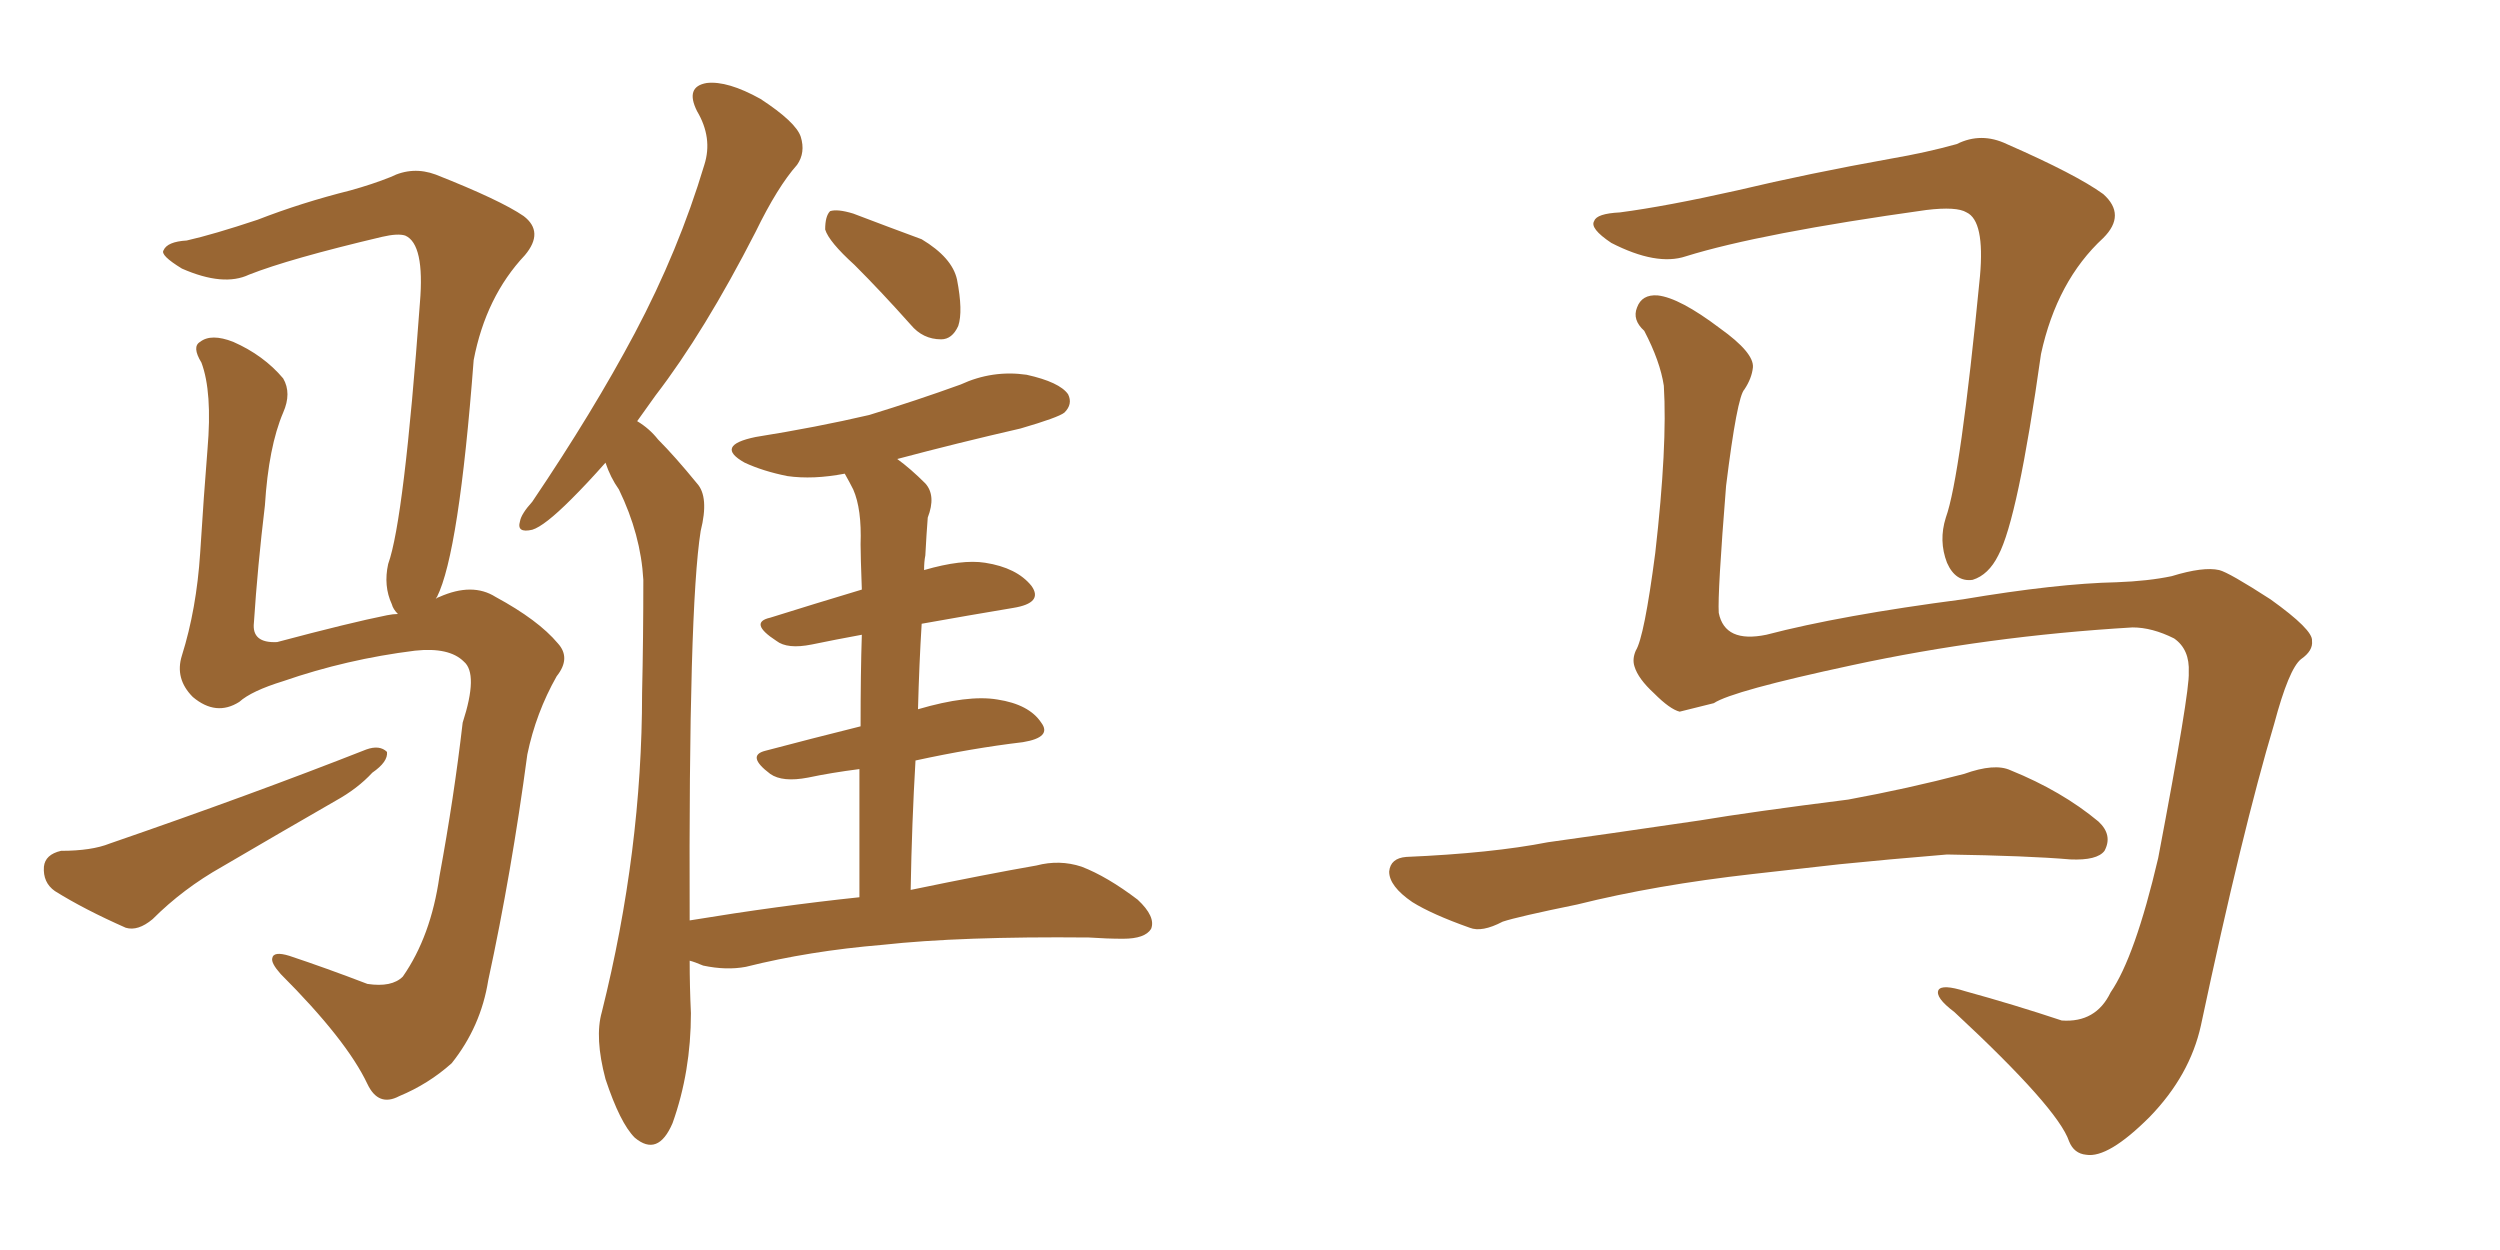 <svg xmlns="http://www.w3.org/2000/svg" xmlns:xlink="http://www.w3.org/1999/xlink" width="300" height="150"><path fill="#996633" padding="10" d="M102.54 31.79L102.54 31.79Q99.46 29.00 99.02 27.54L99.02 27.54Q99.02 25.93 99.61 25.34L99.61 25.34Q100.49 25.05 102.39 25.63L102.39 25.63Q106.64 27.25 110.60 28.71L110.60 28.71Q114.26 30.91 114.84 33.54L114.84 33.54Q115.58 37.35 114.99 39.11L114.99 39.11Q114.26 40.72 112.94 40.72L112.94 40.72Q110.74 40.72 109.28 38.96L109.28 38.96Q105.76 35.01 102.54 31.79ZM103.13 107.67L103.13 107.67Q103.13 99.02 103.13 92.29L103.13 92.29Q99.76 92.72 96.97 93.31L96.97 93.31Q93.90 93.90 92.43 92.87L92.43 92.87Q89.50 90.67 91.85 90.09L91.85 90.09Q97.41 88.62 103.27 87.16L103.27 87.16Q103.27 80.71 103.42 76.17L103.42 76.17Q100.20 76.76 97.41 77.34L97.41 77.34Q94.48 77.93 93.16 76.90L93.16 76.90Q89.79 74.71 92.43 74.12L92.43 74.12Q97.56 72.51 103.42 70.75L103.42 70.75Q103.27 66.65 103.27 65.33L103.27 65.33Q103.42 61.08 102.39 58.74L102.39 58.74Q101.95 57.86 101.37 56.84L101.37 56.84Q97.56 57.57 94.48 57.13L94.48 57.13Q91.55 56.54 89.36 55.52L89.36 55.52Q85.69 53.47 90.67 52.44L90.67 52.44Q98.00 51.27 104.30 49.80L104.30 49.80Q110.01 48.05 115.28 46.14L115.28 46.14Q119.09 44.38 123.19 44.97L123.19 44.97Q127.15 45.85 128.17 47.31L128.17 47.31Q128.76 48.49 127.73 49.51L127.73 49.51Q127.00 50.10 122.46 51.42L122.46 51.42Q114.84 53.17 107.67 55.08L107.67 55.08Q109.28 56.25 111.04 58.01L111.04 58.01Q112.35 59.47 111.33 62.11L111.33 62.11Q111.18 64.01 111.04 66.65L111.04 66.65Q110.89 67.38 110.89 68.41L110.89 68.41Q115.43 67.09 118.21 67.53L118.21 67.53Q122.02 68.12 123.78 70.31L123.78 70.31Q125.24 72.36 121.58 72.95L121.58 72.95Q116.31 73.83 110.60 74.85L110.60 74.85Q110.30 79.69 110.16 85.11L110.16 85.11Q116.16 83.35 119.68 83.94L119.68 83.94Q123.49 84.52 124.95 86.72L124.95 86.72Q126.27 88.48 122.75 89.06L122.75 89.06Q116.60 89.79 109.86 91.26L109.86 91.26Q109.42 98.73 109.28 106.79L109.28 106.79Q118.51 104.88 124.37 103.86L124.37 103.86Q127.15 103.13 129.79 104.00L129.79 104.00Q132.86 105.18 136.52 107.96L136.52 107.96Q138.72 110.01 138.13 111.47L138.13 111.47Q137.40 112.65 134.77 112.65L134.77 112.65Q132.86 112.65 130.66 112.50L130.66 112.50Q115.28 112.35 105.91 113.38L105.91 113.38Q97.12 114.11 89.50 116.02L89.50 116.02Q87.16 116.46 84.38 115.87L84.38 115.87Q83.35 115.43 82.76 115.28L82.76 115.28Q82.76 118.36 82.91 121.58L82.91 121.58Q82.91 128.61 80.71 134.77L80.71 134.77Q78.96 138.87 76.17 136.52L76.17 136.52Q74.41 134.77 72.66 129.49L72.66 129.49Q71.34 124.51 72.22 121.44L72.22 121.44Q77.05 102.10 77.05 83.20L77.05 83.20Q77.20 76.61 77.20 69.58L77.20 69.58Q76.90 64.16 74.27 58.74L74.27 58.74Q73.24 57.28 72.66 55.52L72.66 55.52Q70.46 58.01 68.55 59.91L68.55 59.91Q65.33 63.13 63.87 63.57L63.87 63.57Q61.96 64.01 62.40 62.55L62.40 62.55Q62.55 61.67 63.87 60.21L63.87 60.21Q71.19 49.37 76.17 39.99L76.17 39.99Q81.45 30.03 84.52 19.78L84.52 19.78Q85.55 16.55 83.64 13.33L83.64 13.33Q82.18 10.40 84.81 9.96L84.81 9.96Q87.30 9.67 91.26 11.87L91.26 11.87Q95.51 14.65 96.09 16.41L96.09 16.41Q96.68 18.31 95.65 19.78L95.65 19.78Q93.31 22.41 90.67 27.83L90.67 27.83Q84.52 39.84 78.66 47.46L78.66 47.46Q77.49 49.07 76.46 50.54L76.46 50.54Q77.93 51.42 78.96 52.73L78.96 52.73Q81.01 54.79 83.64 58.01L83.64 58.01Q85.11 59.62 84.08 63.72L84.08 63.72Q82.62 72.95 82.76 110.45L82.76 110.45Q93.46 108.69 103.13 107.67ZM7.32 102.10L7.32 102.10Q10.99 102.10 13.18 101.22L13.18 101.22Q30.18 95.36 43.95 89.94L43.95 89.94Q45.56 89.36 46.44 90.23L46.44 90.23Q46.58 91.41 44.68 92.72L44.68 92.72Q42.92 94.63 40.28 96.09L40.28 96.09Q33.40 100.05 26.66 104.00L26.66 104.00Q21.97 106.64 18.31 110.30L18.31 110.30Q16.55 111.77 15.09 111.33L15.09 111.33Q10.11 109.13 6.59 106.93L6.59 106.93Q5.13 105.91 5.27 104.00L5.27 104.00Q5.42 102.54 7.32 102.10ZM52.29 71.92L52.29 71.92L52.29 71.92Q52.29 71.78 52.73 71.63L52.73 71.63Q56.69 69.87 59.47 71.63L59.47 71.63Q64.60 74.41 66.94 77.20L66.94 77.20Q68.55 78.96 66.80 81.15L66.80 81.15Q64.31 85.55 63.28 90.53L63.28 90.53Q61.38 104.74 58.59 117.63L58.59 117.63Q57.71 123.19 54.20 127.59L54.20 127.59Q51.42 130.08 47.90 131.54L47.90 131.54Q45.41 132.86 44.09 130.08L44.09 130.08Q41.60 124.80 33.69 116.89L33.69 116.89Q32.52 115.58 32.67 114.99L32.67 114.99Q32.81 114.11 34.72 114.70L34.72 114.70Q39.11 116.16 44.09 118.07L44.09 118.07Q47.02 118.51 48.34 117.19L48.34 117.19Q51.71 112.35 52.73 105.18L52.73 105.18Q54.49 95.65 55.52 86.72L55.52 86.72Q57.42 80.86 55.66 79.39L55.66 79.39Q53.91 77.64 49.80 78.08L49.80 78.08Q41.60 79.10 33.98 81.74L33.98 81.74Q30.18 82.91 28.71 84.23L28.71 84.23Q25.93 85.99 23.14 83.64L23.14 83.64Q20.95 81.45 21.83 78.66L21.83 78.66Q23.58 73.10 24.02 66.36L24.02 66.36Q24.46 59.33 24.90 53.91L24.90 53.91Q25.49 47.02 24.17 43.51L24.17 43.51Q23.00 41.60 24.02 41.02L24.02 41.02Q25.34 39.99 27.98 41.02L27.98 41.02Q31.64 42.63 33.98 45.41L33.98 45.41Q35.01 47.17 33.98 49.51L33.98 49.51Q32.23 53.61 31.79 60.64L31.79 60.64Q30.91 67.97 30.47 74.71L30.47 74.71Q30.18 77.20 33.25 77.05L33.25 77.05Q42.04 74.71 46.44 73.83L46.44 73.83Q47.17 73.68 47.75 73.68L47.75 73.68Q47.17 73.10 47.02 72.51L47.02 72.51Q46.00 70.31 46.58 67.68L46.58 67.68Q48.49 62.40 50.39 36.33L50.39 36.33Q50.98 29.30 48.63 28.27L48.63 28.27Q47.75 27.98 45.85 28.42L45.85 28.42Q34.72 31.05 29.88 32.96L29.88 32.96Q26.81 34.42 21.83 32.23L21.83 32.23Q19.19 30.62 19.63 30.03L19.63 30.03Q20.07 29.00 22.41 28.86L22.41 28.86Q25.63 28.13 30.91 26.37L30.91 26.37Q36.18 24.32 42.04 22.85L42.04 22.85Q44.68 22.12 46.88 21.24L46.88 21.24Q49.51 19.92 52.29 20.95L52.29 20.95Q60.06 24.02 62.84 25.93L62.84 25.93Q65.33 27.83 62.99 30.62L62.99 30.62Q58.30 35.60 56.84 43.21L56.84 43.21Q55.08 66.36 52.44 71.63L52.44 71.63Q52.29 71.78 52.29 71.92ZM255.91 75.29L255.91 75.29Q238.48 76.32 222.22 79.83L222.22 79.83Q207.86 82.91 205.66 84.38L205.66 84.38Q203.32 84.96 201.56 85.40L201.56 85.40Q200.39 85.11 198.49 83.20L198.49 83.20Q196.58 81.45 196.14 79.98L196.14 79.98Q195.85 79.10 196.29 78.08L196.29 78.08Q197.31 76.46 198.63 66.36L198.63 66.36Q200.10 53.47 199.66 46.29L199.66 46.29Q199.22 43.36 197.31 39.70L197.31 39.70Q195.85 38.38 196.44 36.91L196.44 36.91Q197.02 35.30 198.93 35.45L198.93 35.45Q201.56 35.74 206.40 39.40L206.40 39.40Q210.50 42.33 210.35 44.09L210.35 44.09Q210.21 45.41 209.33 46.73L209.33 46.73Q208.45 47.61 207.13 58.30L207.13 58.30Q206.10 71.19 206.25 73.54L206.25 73.54Q206.98 77.20 211.96 76.17L211.96 76.17Q220.90 73.83 235.55 71.92L235.55 71.92Q246.83 70.02 254.00 69.87L254.00 69.87Q257.81 69.73 260.60 69.14L260.60 69.14Q264.40 67.97 266.31 68.41L266.31 68.41Q267.48 68.70 272.46 71.92L272.46 71.92Q277.59 75.59 277.44 76.90L277.44 76.90Q277.59 78.08 276.12 79.10L276.12 79.10Q274.66 80.27 272.90 86.87L272.90 86.87Q269.09 99.61 264.11 123.05L264.11 123.05Q262.79 129.05 257.96 134.03L257.96 134.03Q252.98 139.01 250.34 138.57L250.34 138.57Q248.88 138.43 248.29 136.96L248.29 136.96Q246.97 133.01 234.52 121.44L234.52 121.44Q232.18 119.68 232.62 118.80L232.62 118.80Q233.06 118.07 235.84 118.95L235.84 118.95Q241.70 120.56 247.41 122.46L247.41 122.46Q251.51 122.75 253.27 119.09L253.27 119.09Q256.20 114.84 258.98 102.98L258.98 102.98Q262.79 82.91 262.65 80.71L262.65 80.71Q262.79 77.93 260.89 76.61L260.89 76.61Q258.25 75.29 255.91 75.29ZM194.38 25.49L194.38 25.49Q199.95 24.76 208.45 22.85L208.45 22.85Q217.09 20.80 226.90 19.04L226.90 19.04Q231.15 18.31 234.81 17.29L234.81 17.29Q237.74 15.82 240.82 17.29L240.82 17.29Q249.17 20.95 252.39 23.29L252.39 23.29Q255.18 25.78 252.39 28.56L252.39 28.56Q246.83 33.69 244.92 42.48L244.92 42.48Q242.14 62.26 239.79 66.65L239.79 66.65Q238.62 68.99 236.72 69.58L236.72 69.58Q234.67 69.87 233.64 67.53L233.64 67.53Q232.62 64.89 233.50 62.11L233.50 62.11Q235.25 57.28 237.60 33.11L237.60 33.11Q238.18 26.51 235.99 25.49L235.99 25.49Q234.81 24.76 231.15 25.20L231.15 25.20Q211.23 27.98 202.29 30.76L202.29 30.76Q198.78 31.93 193.36 29.15L193.36 29.15Q190.72 27.39 191.31 26.51L191.31 26.51Q191.60 25.63 194.38 25.49ZM210.35 104.88L210.35 104.88L210.35 104.88Q198.63 106.20 189.26 108.54L189.26 108.54Q182.08 110.01 180.32 110.60L180.32 110.60Q177.83 111.91 176.37 111.33L176.37 111.33Q171.83 109.72 169.48 108.25L169.48 108.25Q166.70 106.35 166.70 104.59L166.70 104.59Q166.85 102.98 168.75 102.83L168.75 102.83Q179.00 102.39 185.74 101.07L185.74 101.07Q192.04 100.20 204.05 98.44L204.05 98.44Q210.21 97.41 221.78 95.95L221.78 95.95Q228.96 94.63 235.69 92.87L235.69 92.87Q239.36 91.55 241.26 92.43L241.26 92.43Q247.41 94.92 251.81 98.58L251.81 98.58Q253.56 100.20 252.54 102.10L252.54 102.10Q251.66 103.27 248.44 103.13L248.44 103.13Q243.31 102.69 233.64 102.54L233.64 102.54Q226.46 103.13 220.75 103.71L220.75 103.71Q215.63 104.30 210.35 104.88Z"/></svg>
